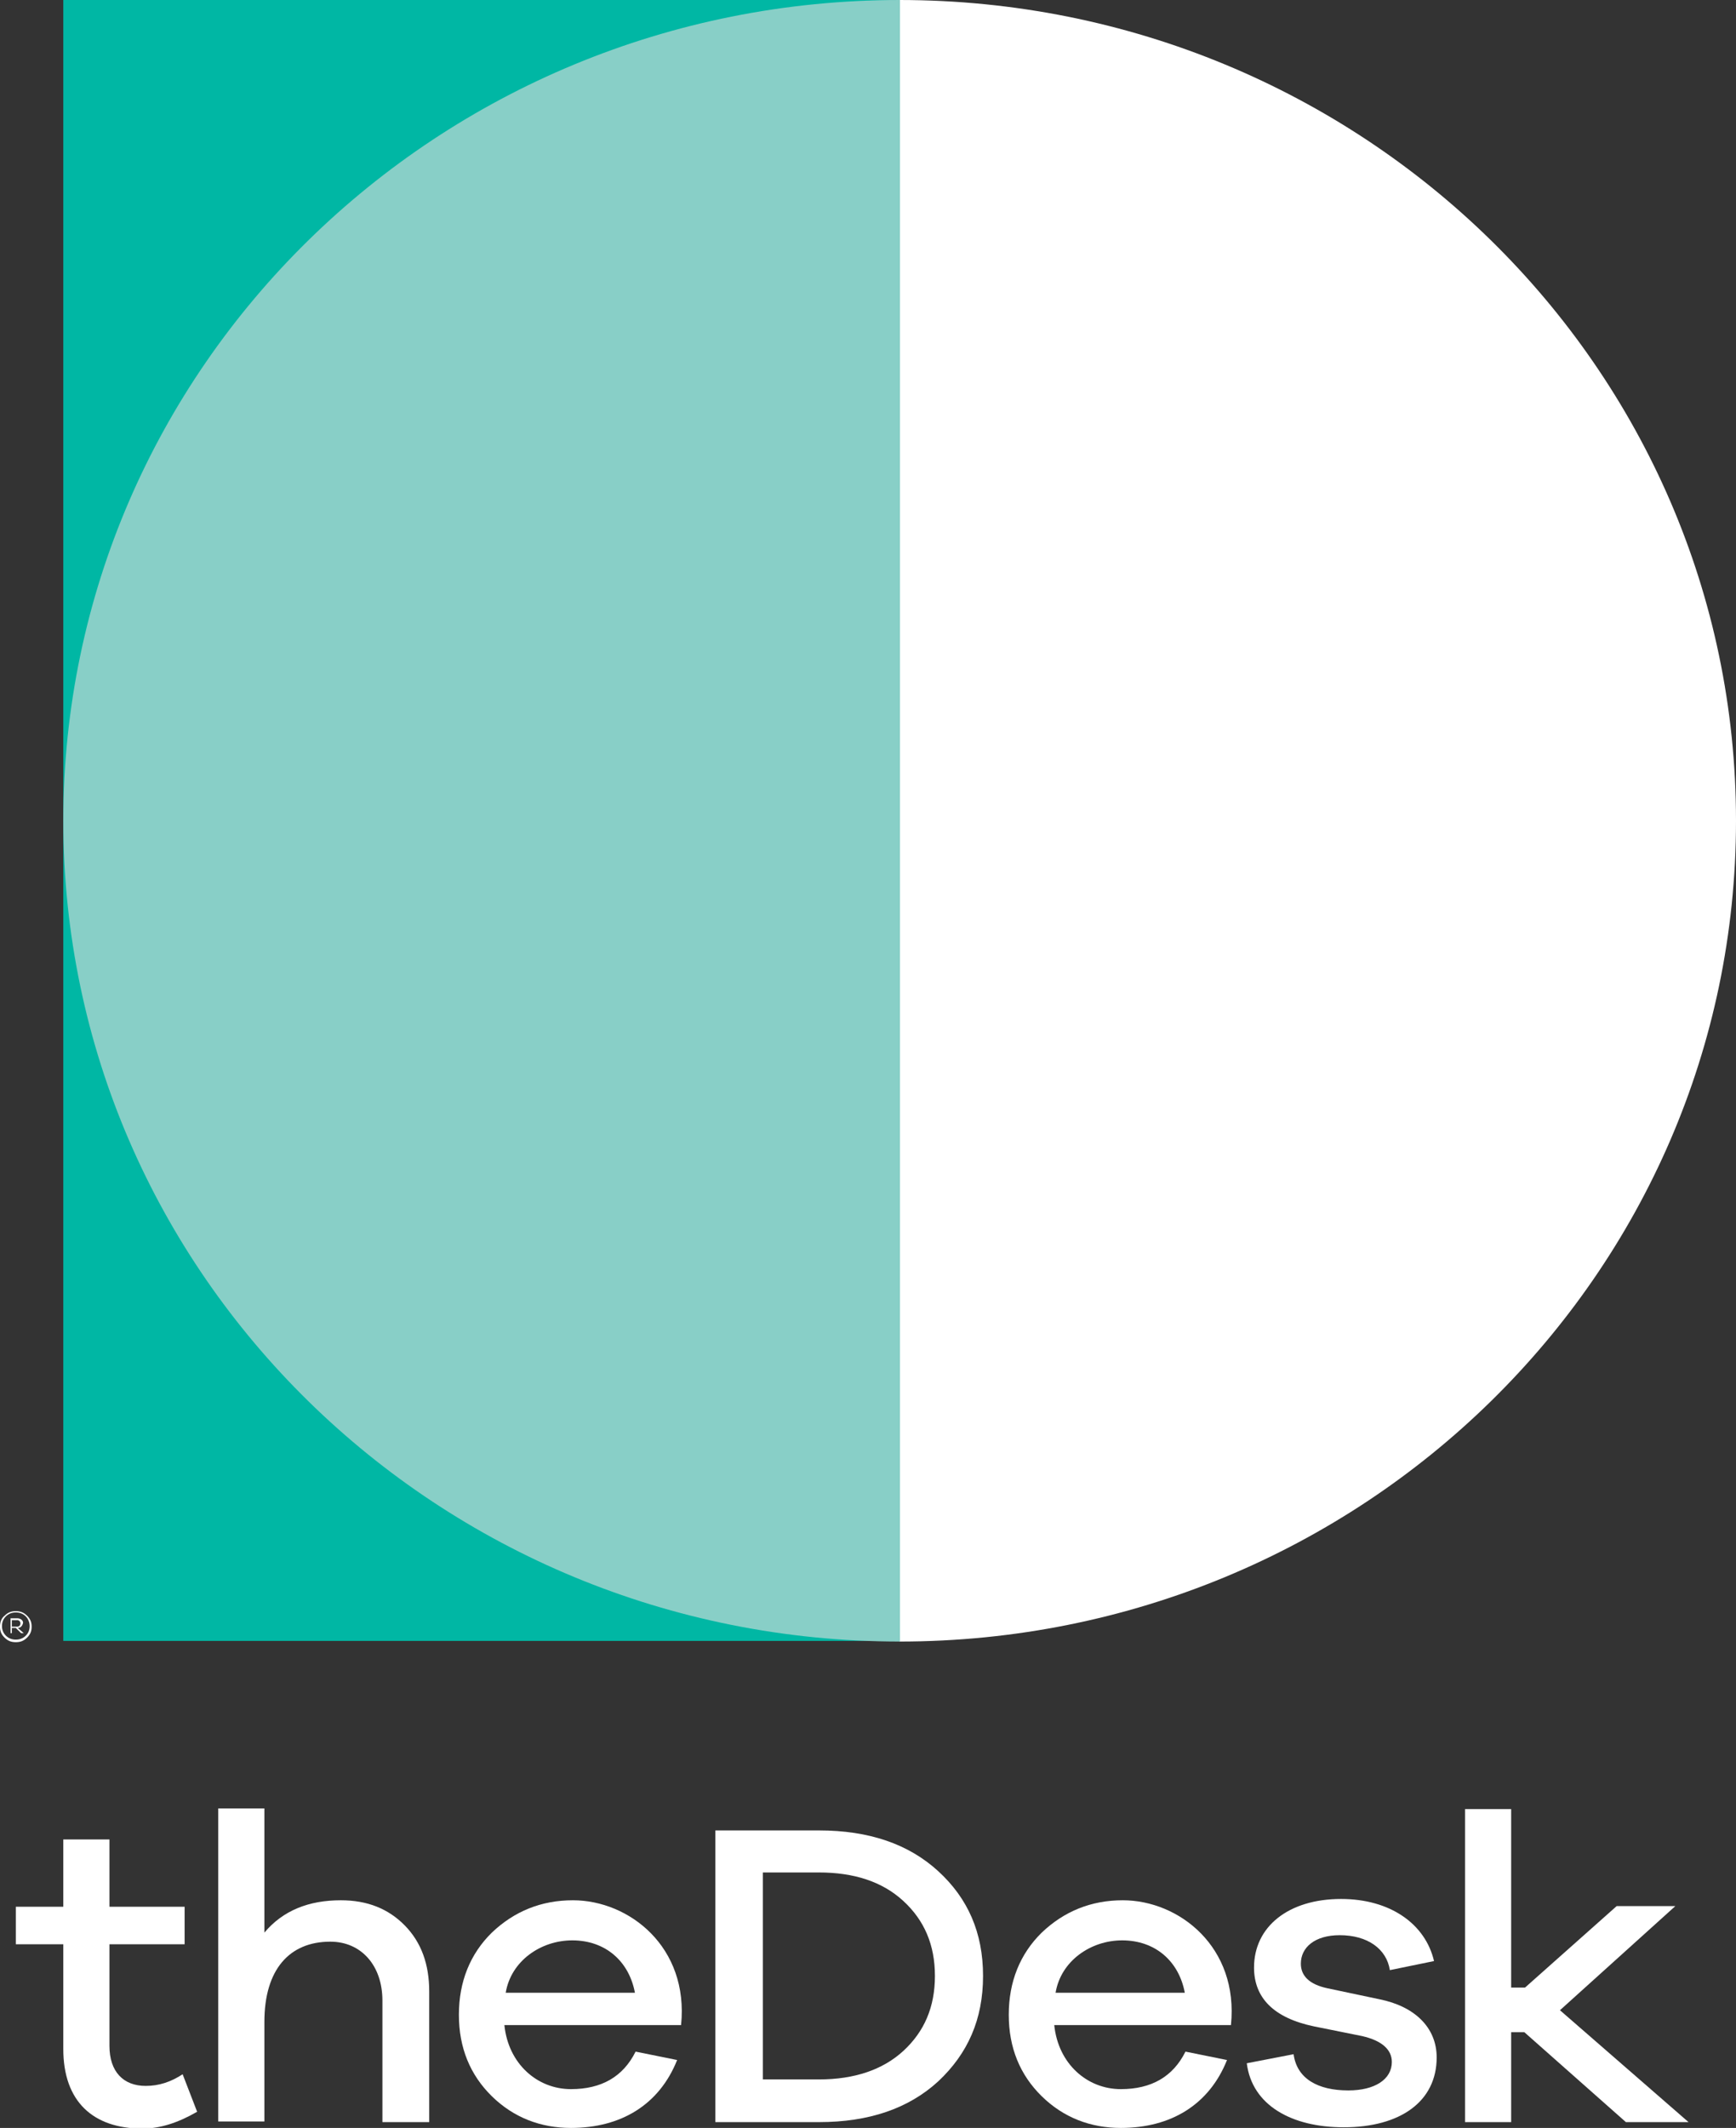 <svg width="151" height="185" viewBox="0 0 151 185" fill="none" xmlns="http://www.w3.org/2000/svg">
<rect x="0" y="0" width="151" height="185" fill="#333333" stroke="none"/>
<g clip-path="url(#clip0_6_942)">
<path d="M78.281 0H5.506V142.658H78.281V0Z" fill="#00B7A4"/>
<path d="M151 71.357C151 110.775 118.426 142.714 78.224 142.714V0C118.426 0 151 31.939 151 71.357Z" fill="white"/>
<path d="M5.506 71.357C5.506 110.775 38.08 142.714 78.281 142.714V0C38.08 0 5.506 31.939 5.506 71.357Z" fill="#88CFC7"/>
<path d="M107.071 176.059H91.701C92.045 179.433 94.569 181.626 97.493 181.626C100.131 181.626 102.024 180.558 103.114 178.365L106.727 179.096C105.178 182.976 101.852 185 97.493 185C94.855 185 92.504 184.1 90.612 182.245C88.719 180.389 87.744 178.027 87.744 175.16C87.744 172.292 88.719 169.874 90.612 168.018C92.561 166.163 94.913 165.207 97.665 165.207C102.54 165.207 107.759 169.255 107.071 176.059ZM91.816 173.248H103.056C102.54 170.492 100.476 168.693 97.608 168.693C94.855 168.693 92.275 170.492 91.816 173.248Z" fill="white"/>
<path d="M17.147 183.594C15.484 184.55 13.936 185.056 12.387 185.056C8.086 185.056 5.506 182.695 5.506 178.14V169.03H1.376V165.769H5.506V159.921H9.52V165.769H16.058V169.03H9.52V177.859C9.52 180.108 10.724 181.345 12.674 181.345C13.821 181.345 14.853 181.008 15.886 180.333L17.147 183.594Z" fill="white"/>
<path d="M35.212 167.4C36.646 168.862 37.334 170.774 37.334 173.135V184.494H33.263V173.923C33.263 170.886 31.427 168.806 28.732 168.806C25.176 168.806 22.997 171.223 22.997 175.778V184.438H18.983V157.222H22.997V168.018C24.603 166.106 26.839 165.207 29.649 165.207C31.943 165.207 33.779 165.938 35.212 167.4Z" fill="white"/>
<path d="M62.224 159.134H71.228C75.586 159.134 79.027 160.315 81.608 162.676C84.188 165.038 85.507 168.018 85.507 171.786C85.507 175.553 84.188 178.533 81.608 180.951C79.027 183.313 75.586 184.494 71.228 184.494H62.224V159.134ZM66.353 180.783H71.228C74.324 180.783 76.79 179.939 78.568 178.309C80.403 176.622 81.321 174.485 81.321 171.786C81.321 169.087 80.403 166.95 78.568 165.263C76.733 163.576 74.267 162.789 71.228 162.789H66.353V180.783Z" fill="white"/>
<path d="M112.519 178.59C112.806 180.726 114.641 181.739 117.279 181.739C119.573 181.739 121.064 180.783 121.064 179.264C121.064 178.196 120.204 177.409 118.483 177.015L114.297 176.172C110.798 175.441 109.078 173.698 109.078 171.055C109.078 167.512 112.06 165.094 116.648 165.094C120.949 165.094 123.989 167.287 124.734 170.492L120.892 171.28C120.605 169.424 118.942 168.243 116.533 168.243C114.354 168.243 113.15 169.312 113.15 170.717C113.15 171.786 113.895 172.517 115.444 172.854L119.974 173.81C123.071 174.429 124.964 176.284 124.964 178.871C124.964 182.695 121.809 184.944 116.877 184.944C112.347 184.944 108.906 183.032 108.447 179.377L112.519 178.59Z" fill="white"/>
<path d="M146.871 184.494H141.423L132.591 176.678H131.444V184.494H127.43V157.278H131.444V172.798H132.648L140.62 165.713H145.724L135.688 174.766L146.871 184.494Z" fill="white"/>
<path d="M59.242 176.059H43.872C44.216 179.433 46.739 181.626 49.664 181.626C52.302 181.626 54.195 180.558 55.285 178.365L58.898 179.096C57.349 182.976 54.023 185 49.664 185C47.026 185 44.675 184.1 42.782 182.245C40.89 180.389 39.915 178.027 39.915 175.16C39.915 172.292 40.89 169.874 42.782 168.018C44.732 166.163 47.084 165.207 49.836 165.207C54.711 165.207 59.93 169.255 59.242 176.059ZM43.987 173.248H55.227C54.711 170.492 52.647 168.693 49.779 168.693C47.026 168.693 44.446 170.492 43.987 173.248Z" fill="white"/>
<path d="M2.351 142.377C2.065 142.658 1.778 142.77 1.376 142.77C0.975 142.77 0.688 142.658 0.401 142.377C0.115 142.096 0 141.815 0 141.421C0 141.027 0.115 140.69 0.401 140.465C0.688 140.184 0.975 140.071 1.376 140.071C1.778 140.071 2.065 140.184 2.351 140.465C2.638 140.746 2.753 141.027 2.753 141.421C2.753 141.815 2.638 142.096 2.351 142.377ZM2.237 140.521C2.007 140.296 1.72 140.184 1.376 140.184C1.032 140.184 0.746 140.296 0.516 140.521C0.287 140.746 0.172 141.027 0.172 141.365C0.172 141.702 0.287 141.983 0.516 142.208C0.746 142.433 1.032 142.546 1.376 142.546C1.72 142.546 2.007 142.433 2.237 142.208C2.466 141.983 2.581 141.702 2.581 141.365C2.581 141.084 2.466 140.746 2.237 140.521ZM1.548 141.533L2.065 141.983H1.835L1.376 141.533H1.032V141.983H0.918V140.69H1.491C1.778 140.69 2.007 140.859 2.007 141.084C1.95 141.365 1.778 141.533 1.548 141.533ZM1.032 141.421H1.434C1.893 141.477 1.893 140.802 1.434 140.859H1.032V141.421Z" fill="white"/>
</g>
<defs>
<clipPath id="clip0_6_942">
<rect width="151" height="185" fill="white"/>
</clipPath>
</defs>
</svg>
